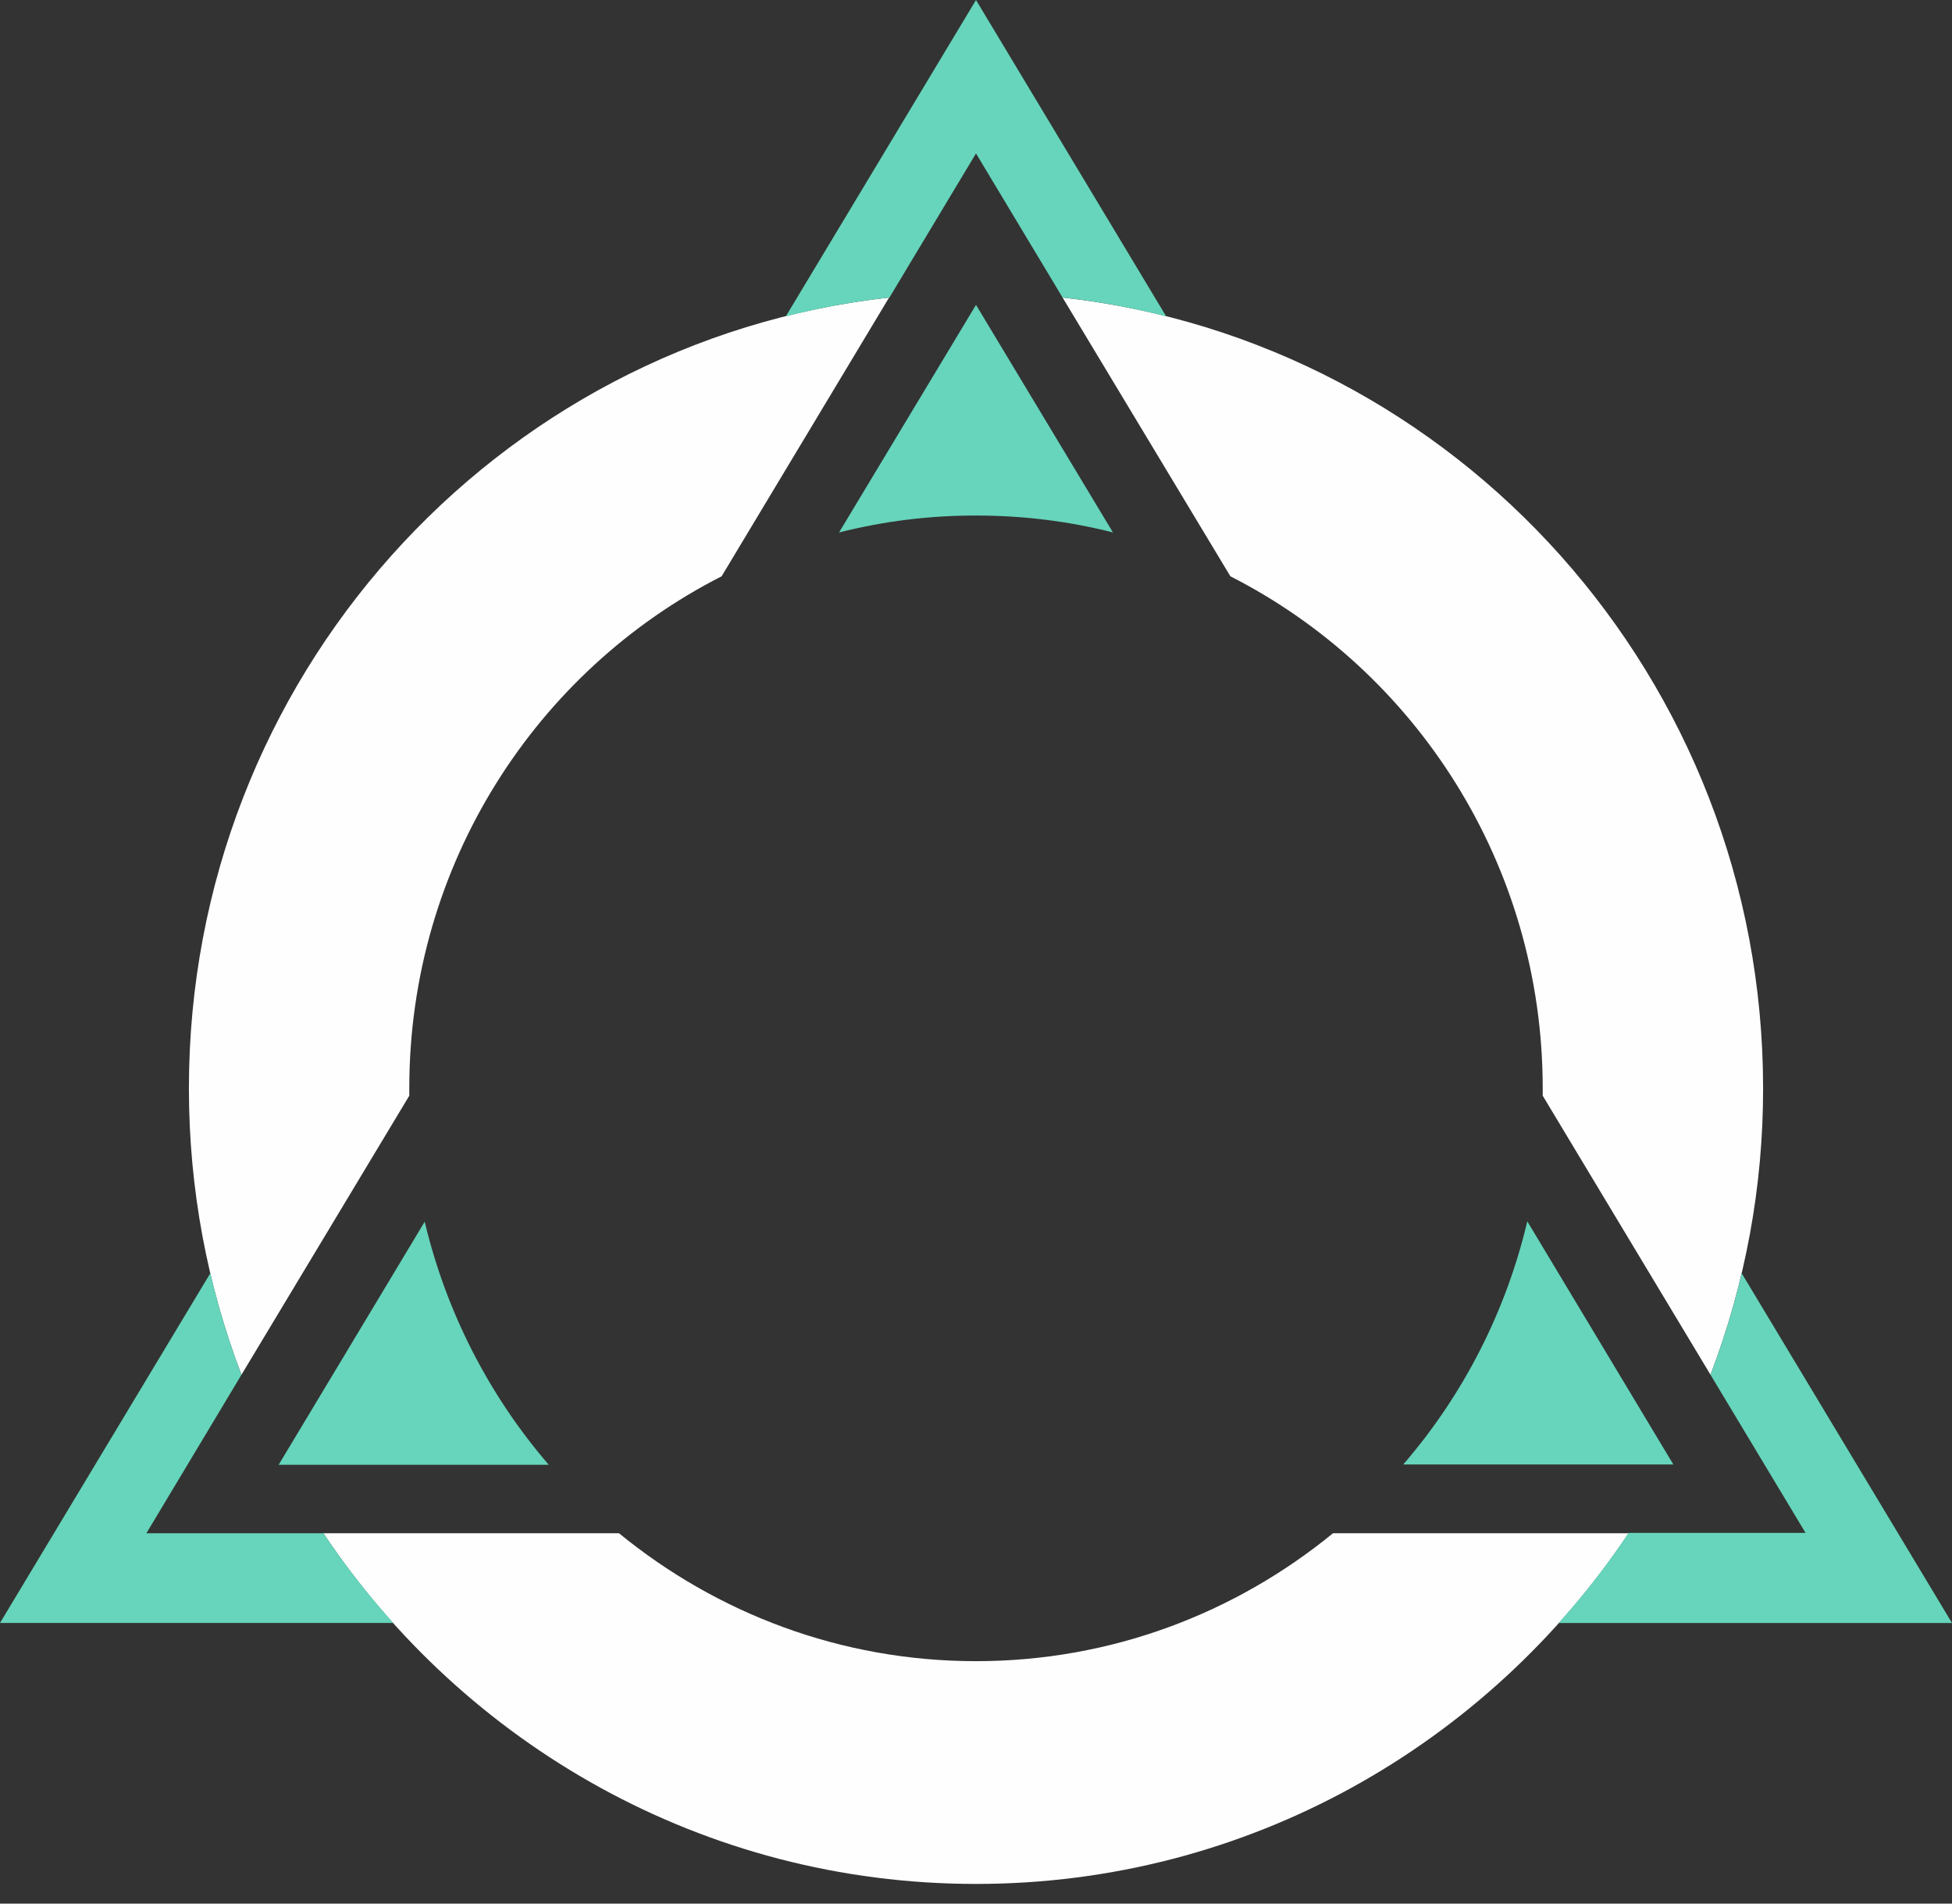<svg viewBox="0 0 40 39" fill="none" xmlns="http://www.w3.org/2000/svg">
  <rect x="0" y="0" width="40" height="39" fill="#333333" stroke="none"/>
  <path d="M8.703 25.029L5.71 30.01H11.245C10.013 28.58 9.141 26.871 8.703 25.029V25.029ZM28.755 30.003H34.29L31.297 25.022C30.861 26.866 29.989 28.575 28.755 30.003ZM20 10.562C20.968 10.562 21.903 10.679 22.806 10.908L20 6.246L17.194 10.908C18.111 10.677 19.054 10.56 20 10.562Z" fill="#66D5BB" />
  <path d="M8.387 22.448V22.297C8.387 17.707 10.993 13.737 14.787 11.807L18.219 6.096C10.155 6.989 3.871 13.9 3.871 22.297C3.871 24.364 4.252 26.346 4.948 28.165L8.387 22.448ZM25.213 11.807C29.006 13.737 31.613 17.707 31.613 22.298V22.448L35.051 28.165C35.766 26.293 36.131 24.303 36.129 22.297C36.129 13.9 29.845 6.989 21.774 6.096L25.213 11.807ZM27.316 31.412C25.316 33.048 22.774 34.033 20 34.033C17.225 34.033 14.684 33.048 12.684 31.412H6.626C9.522 35.747 14.432 38.597 20 38.597C25.567 38.597 30.477 35.747 33.374 31.412H27.315H27.316Z" fill="#FEFEFE" />
  <path d="M18.226 6.096L20 3.143L21.774 6.096C22.497 6.174 23.206 6.304 23.897 6.481L20 0L16.103 6.481C16.801 6.302 17.51 6.174 18.226 6.096ZM31.942 33.251H40L35.69 26.085C35.524 26.792 35.31 27.487 35.051 28.165L36.999 31.405H33.373C32.942 32.055 32.463 32.672 31.941 33.25L31.942 33.251ZM6.626 31.412H3L4.948 28.165C4.689 27.487 4.476 26.792 4.31 26.085L0 33.25H8.058C7.538 32.673 7.059 32.058 6.626 31.412V31.412Z" fill="#66D5BB" />
</svg>